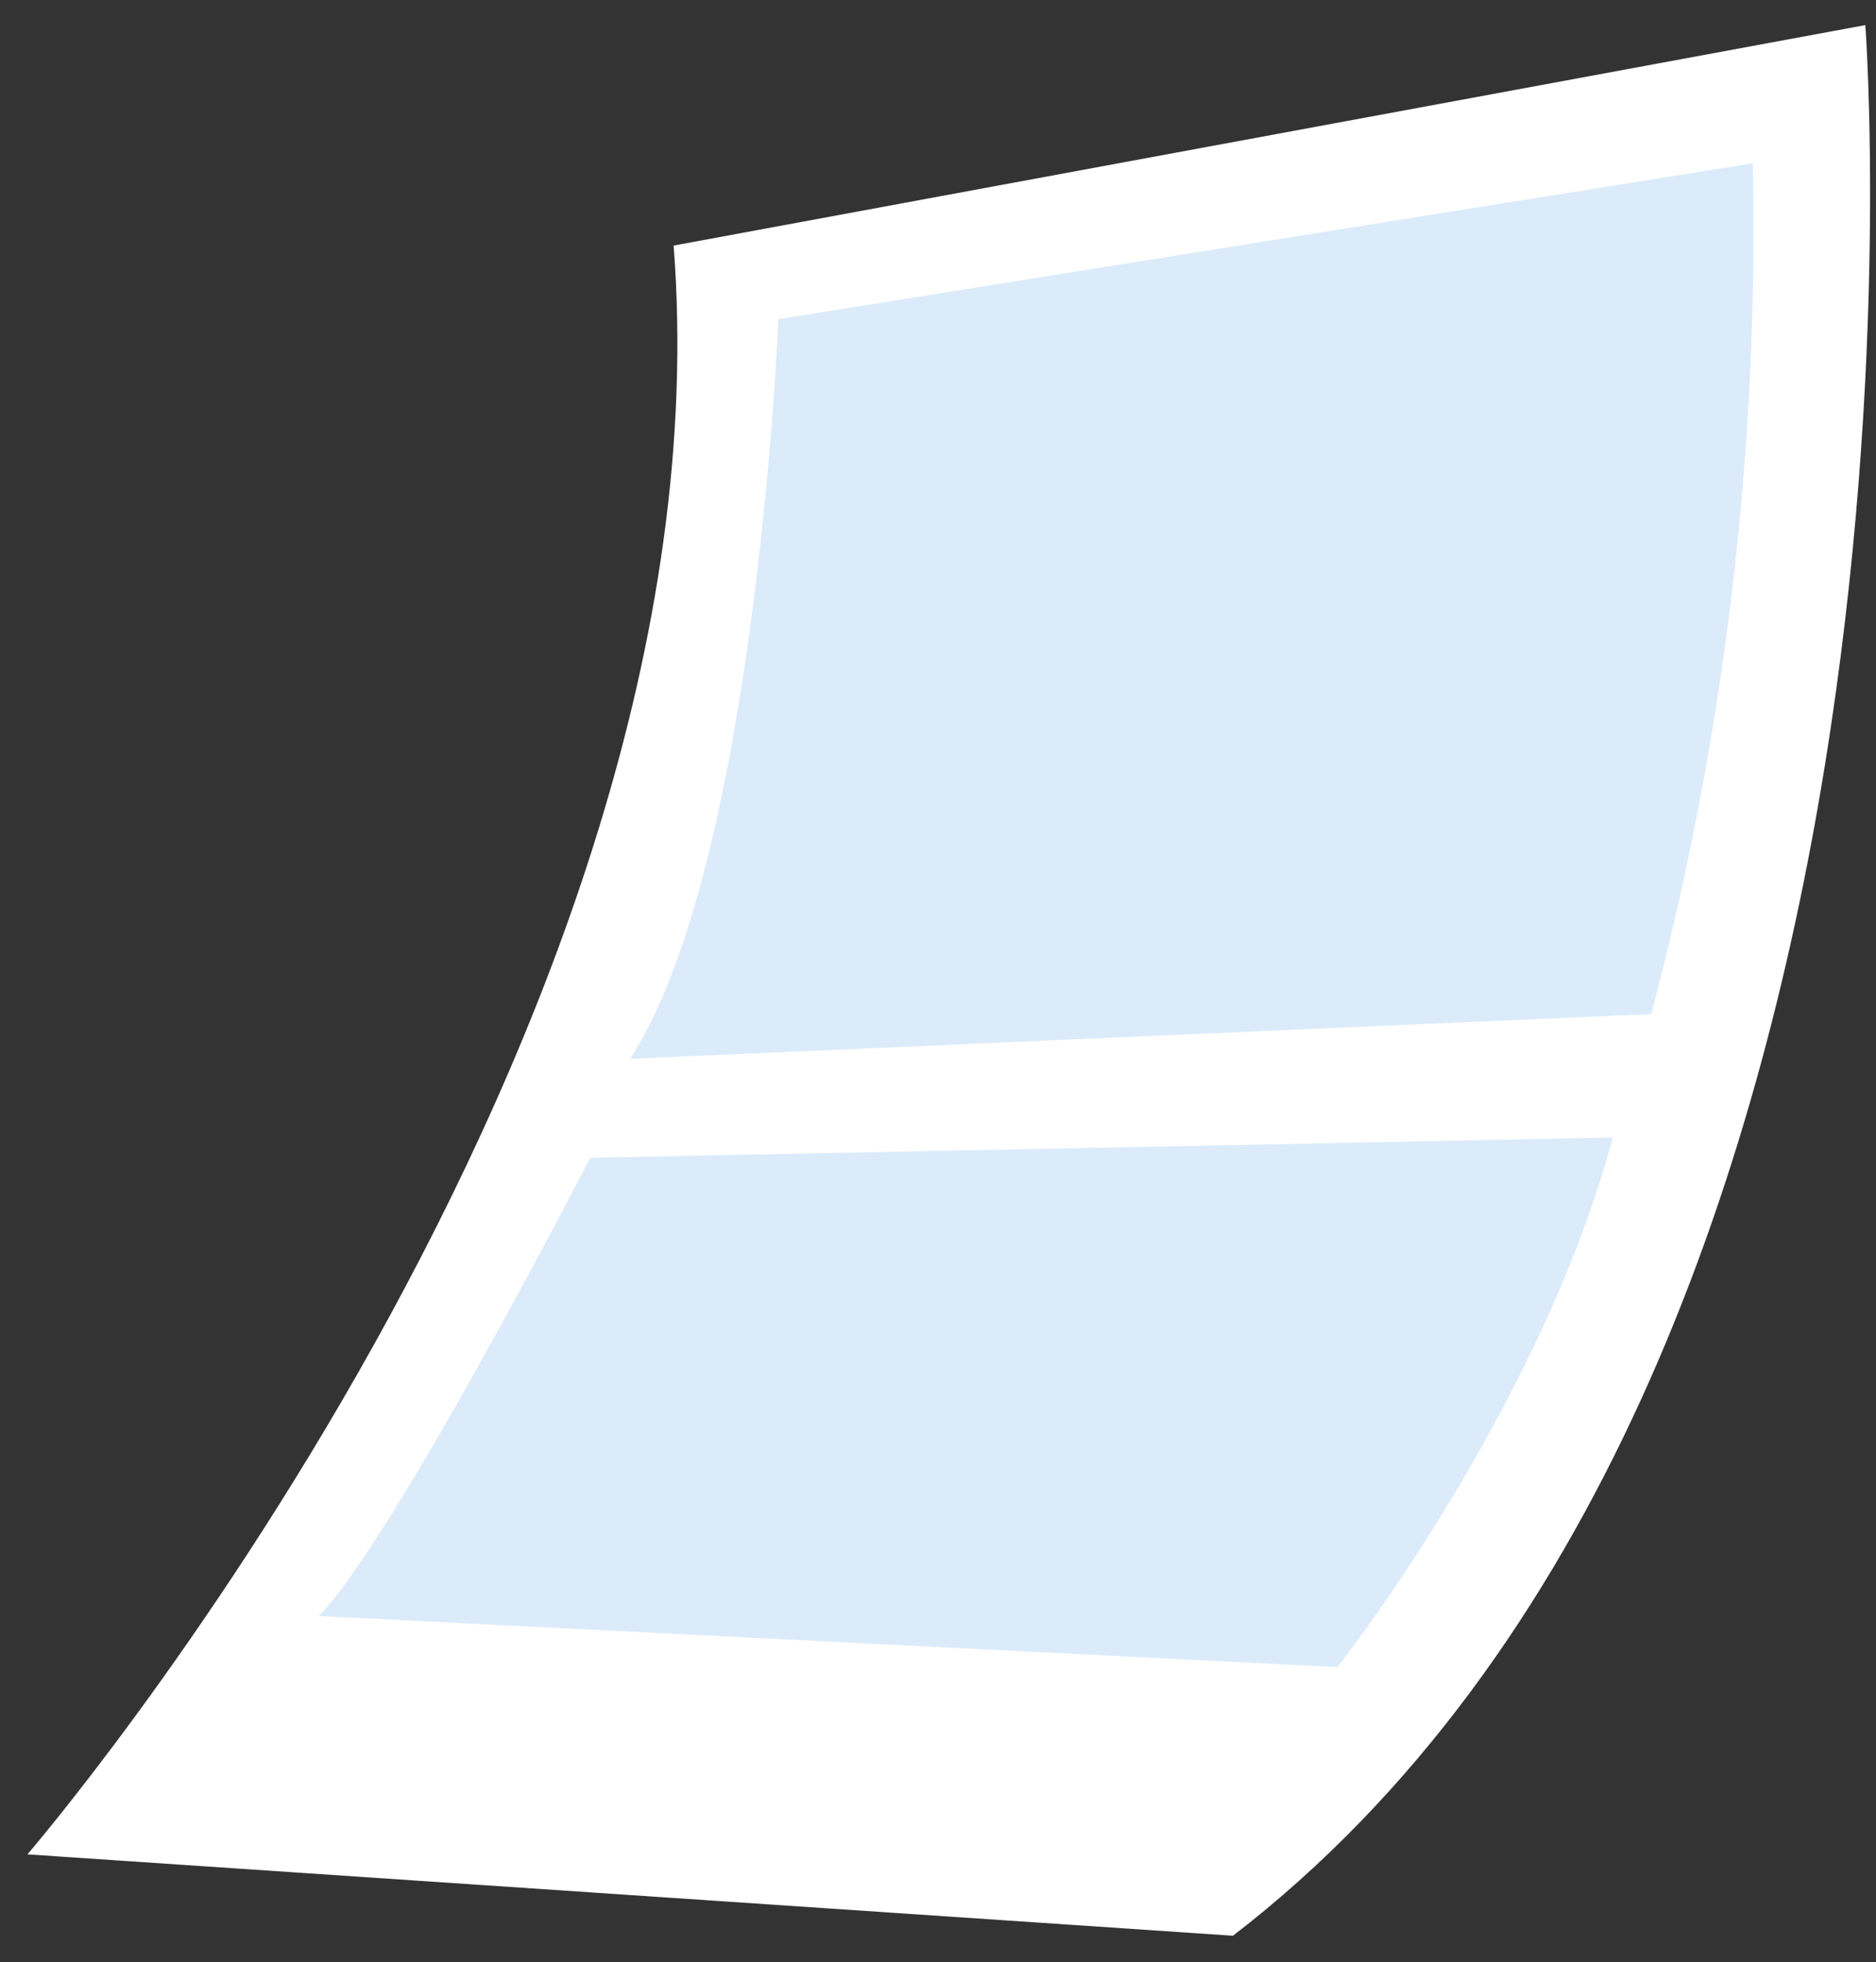 <?xml version="1.0" encoding="UTF-8"?> <svg xmlns="http://www.w3.org/2000/svg" width="65" height="68" viewBox="0 0 65 68" fill="none"><rect x="0" y="0" width="65" height="68" fill="#333333" stroke="none"/> <path d="M64.63 0.87C64.63 0.87 68.15 47.49 42.72 67.08L0.95 64.26C0.95 64.26 25.46 35.82 23.34 8.51L64.63 0.87Z" fill="white"></path> <path opacity="0.32" d="M26.97 11.06C26.97 11.06 26.21 30 21.83 36.69L57.21 35.14C59.761 25.527 60.945 15.603 60.73 5.66L26.97 11.06Z" fill="#8EBEED"></path> <path opacity="0.32" d="M20.45 40.12C20.45 40.12 13.69 53.27 11.05 56L46.34 57.77C46.34 57.77 53.34 48.91 55.88 39.42L20.45 40.12Z" fill="#8EBEED"></path> </svg> 